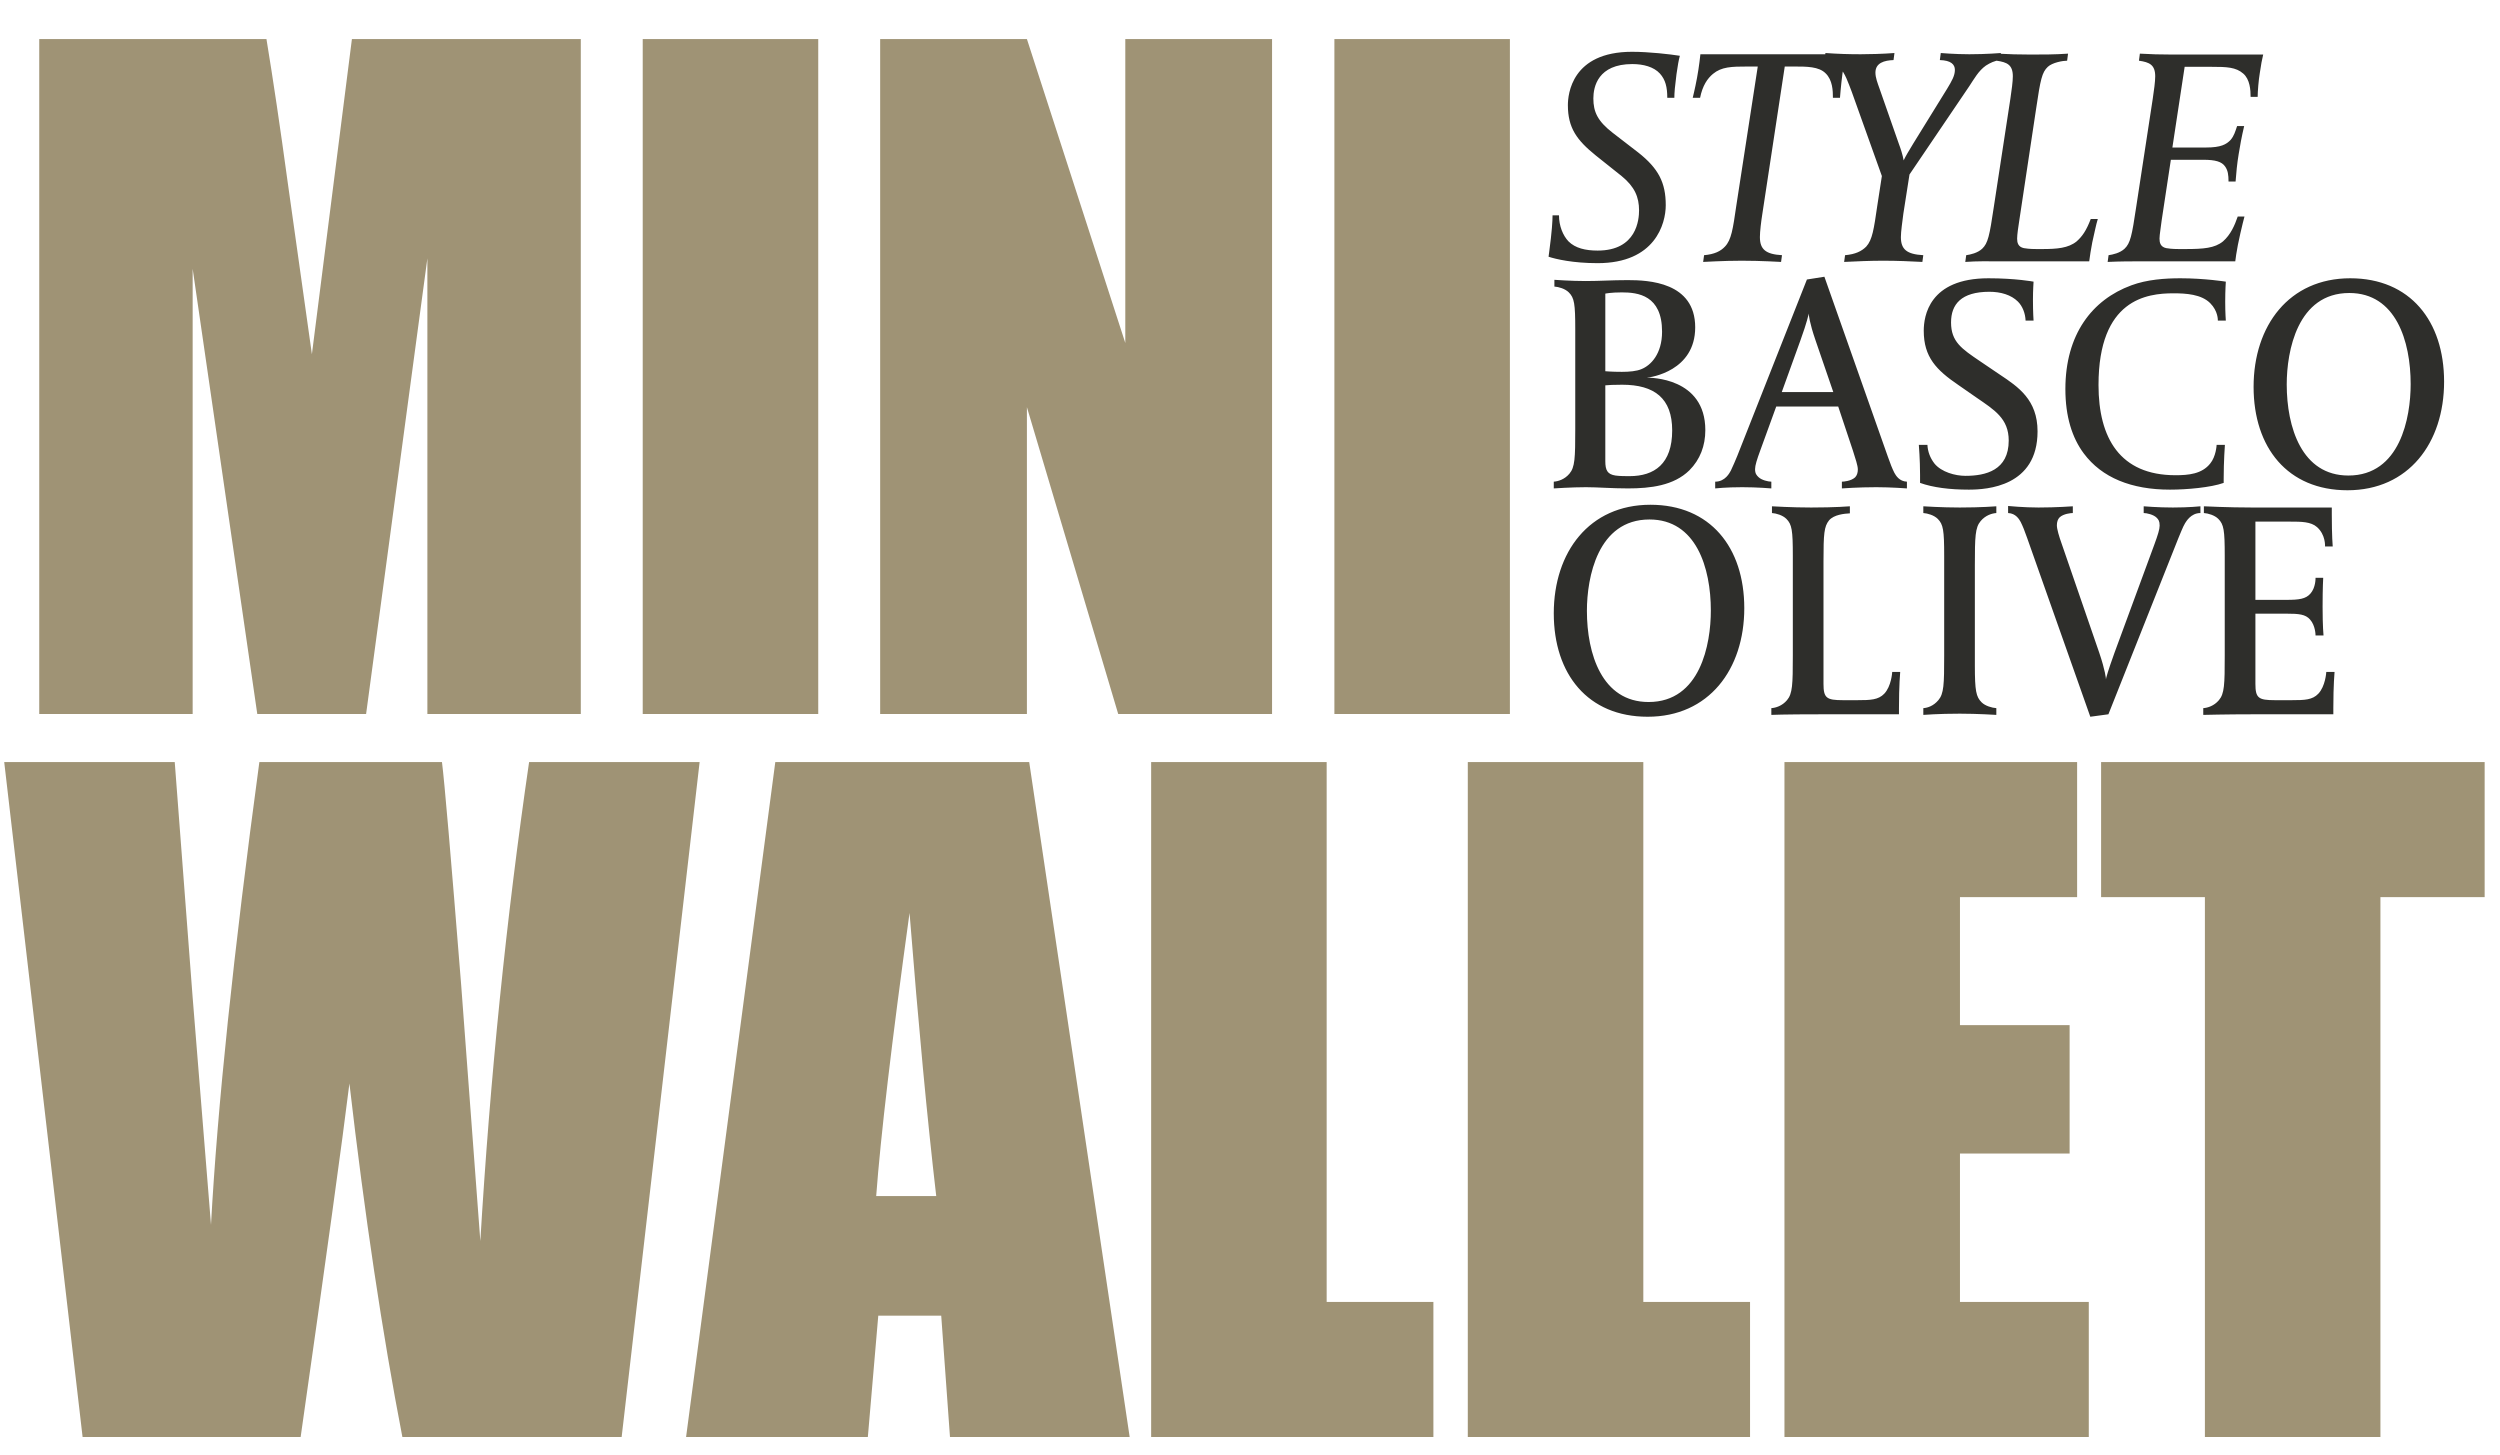 <svg width="287" height="167" viewBox="0 0 287 167" fill="none" xmlns="http://www.w3.org/2000/svg">
<path d="M66.676 4.482V81.969H49.063V29.657L42.028 81.969H29.536L22.117 30.853V81.969H4.505V4.482H30.589C31.355 9.14 32.168 14.628 33.03 20.946L35.806 40.665L40.4 4.482H66.676ZM93.934 4.482V81.969H73.784V4.482H93.934ZM146.032 4.482V81.969H128.371L117.889 46.743V81.969H101.042V4.482H117.889L129.184 39.373V4.482H146.032ZM173.337 4.482V81.969H153.188V4.482H173.337ZM80.317 87.482L71.367 164.969H46.192C43.894 153.067 41.868 139.539 40.113 124.383C39.316 130.86 37.449 144.389 34.514 164.969H9.482L0.484 87.482H20.059L22.117 114.523L24.223 140.608C24.957 127.111 26.808 109.402 29.775 87.482H50.738C51.026 89.747 51.759 98.266 52.94 113.04L55.142 142.474C56.258 123.744 58.125 105.414 60.741 87.482H80.317ZM118.152 87.482L129.686 164.969H109.058L108.053 151.041H100.826L99.629 164.969H78.762L89.004 87.482H118.152ZM107.479 137.305C106.458 128.531 105.437 117.698 104.415 104.807C102.373 119.612 101.097 130.445 100.587 137.305H107.479ZM152.301 87.482V149.462H164.554V164.969H132.152V87.482H152.301ZM188.653 87.482V149.462H200.905V164.969H168.503V87.482H188.653ZM204.855 87.482H238.453V102.989H225.004V117.682H237.592V132.423H225.004V149.462H239.793V164.969H204.855V87.482ZM285.238 87.482V102.989H273.273V164.969H253.123V102.989H241.206V87.482H285.238Z" fill="#9F9375"/>
<path d="M192.848 6.404C192.707 6.897 192.601 7.566 192.461 8.517C192.284 9.856 192.214 10.666 192.214 11.229H191.404C191.404 9.996 191.193 9.151 190.559 8.447C189.854 7.672 188.657 7.355 187.389 7.355C183.445 7.355 182.917 9.961 182.917 11.3C182.917 12.849 183.41 13.906 185.135 15.244L188.058 17.498C190.383 19.329 191.228 20.949 191.228 23.555C191.228 25.703 189.995 30.211 183.41 30.211C180.592 30.211 178.62 29.753 177.775 29.472L177.845 28.944C178.162 26.584 178.233 25.351 178.233 24.717H178.972C178.972 25.95 179.43 27.042 180.064 27.711C180.839 28.486 182.001 28.767 183.41 28.767C187.917 28.767 188.164 25.175 188.164 24.154C188.164 22.64 187.671 21.442 186.157 20.209L183.198 17.85C181.015 16.089 179.993 14.68 179.993 12.074C179.993 10.842 180.416 5.946 187.354 5.946C189.326 5.946 191.721 6.228 192.848 6.404ZM211.898 6.228C211.898 6.228 211.652 7.39 211.511 8.482C211.335 9.82 211.229 11.229 211.229 11.229H210.419C210.419 10.419 210.384 9.186 209.574 8.412C208.799 7.637 207.426 7.637 205.947 7.637H204.89L202.319 24.541C202.178 25.422 202.037 26.584 202.037 27.218C202.037 28.627 202.707 29.19 204.573 29.296L204.467 30.07C204.397 30.07 202.214 29.93 199.96 29.93C197.811 29.93 195.628 30.07 195.522 30.07L195.628 29.296C196.825 29.19 197.53 28.838 198.023 28.31C198.762 27.535 198.938 26.302 199.326 23.626L201.791 7.637H200.664C198.727 7.637 197.635 7.672 196.649 8.482C196.015 9.01 195.452 9.82 195.17 11.229H194.325C194.325 11.194 194.571 10.278 194.818 8.94C195.064 7.637 195.205 6.228 195.205 6.228H211.898ZM229.703 6.087L229.598 6.897C228.999 6.968 228.471 7.214 227.978 7.531C227.132 8.13 226.639 9.046 226.076 9.891L219.209 20.033L218.504 24.541C218.399 25.387 218.222 26.584 218.222 27.218C218.222 28.627 218.892 29.19 220.793 29.296L220.688 30.07C219.314 30 217.905 29.93 216.18 29.93C214.701 29.93 213.081 30 211.707 30.07L211.813 29.296C213.01 29.19 213.715 28.838 214.243 28.31C214.947 27.535 215.123 26.302 215.511 23.626L216.039 20.209L212.588 10.56C212.165 9.468 211.848 8.447 211.144 7.672C210.686 7.179 209.982 6.933 209.453 6.897L209.559 6.087C211.073 6.193 212.271 6.228 213.609 6.228C214.489 6.228 216.109 6.193 217.483 6.087L217.377 6.897C216.321 6.933 215.299 7.214 215.299 8.341C215.299 8.905 215.546 9.539 215.757 10.137L217.976 16.477C218.187 17.04 218.434 17.779 218.539 18.413C218.751 17.956 219.068 17.427 219.666 16.441L223.54 10.172C224.069 9.292 224.421 8.693 224.421 8.024C224.421 7.39 223.963 6.933 222.695 6.897L222.801 6.087C222.801 6.087 224.421 6.228 226.076 6.228C228.013 6.228 229.703 6.087 229.703 6.087ZM240.828 25.14C240.617 25.809 240.441 26.76 240.194 27.817C240.053 28.591 239.913 29.366 239.842 30H229.488C228.115 30 227.093 29.965 225.614 30.07L225.72 29.296C226.213 29.225 227.023 29.049 227.551 28.556C228.22 27.922 228.396 27.077 228.889 23.767L230.791 11.335C230.932 10.384 231.073 9.363 231.073 8.764C231.073 7.426 230.404 7.144 229.206 6.968L229.312 6.158C230.615 6.228 231.777 6.263 233.116 6.263C234.489 6.263 235.933 6.263 237.412 6.158L237.306 6.968C236.813 6.968 235.616 7.179 235.088 7.672C234.419 8.306 234.243 9.116 233.75 12.462L231.813 25.316C231.707 25.985 231.566 26.936 231.566 27.394C231.566 27.852 231.672 28.345 232.341 28.486C232.587 28.521 232.94 28.591 233.785 28.591H234.454C236.144 28.591 237.447 28.486 238.398 27.711C239.032 27.147 239.49 26.514 240.018 25.14H240.828ZM259.814 6.263C259.708 6.651 259.532 7.602 259.427 8.376C259.286 9.186 259.18 10.525 259.18 11.123H258.37C258.37 10.349 258.3 9.116 257.525 8.447C256.68 7.707 255.623 7.672 253.898 7.672H250.798L249.39 16.934H253.264C254.954 16.934 255.588 16.582 256.081 16.054C256.468 15.596 256.609 15.103 256.821 14.469H257.631C257.349 15.666 257.138 16.793 256.997 17.709C256.821 18.766 256.715 19.857 256.645 20.843H255.835C255.835 20.069 255.764 19.576 255.447 19.118C255.06 18.554 254.32 18.343 252.947 18.343H249.214L248.157 25.316C248.087 25.985 247.911 26.936 247.911 27.394C247.911 27.852 248.016 28.345 248.685 28.486C248.932 28.521 249.284 28.591 250.129 28.591H250.869C252.982 28.591 254.25 28.486 255.201 27.711C256.081 26.936 256.539 25.88 256.891 24.858H257.666C257.49 25.492 256.891 27.957 256.715 29.225L256.609 30H245.833C244.706 30 243.403 30 241.959 30.07L242.064 29.296C242.557 29.225 243.367 29.049 243.896 28.556C244.565 27.922 244.741 27.077 245.234 23.767L247.136 11.335C247.277 10.384 247.418 9.363 247.418 8.764C247.418 7.426 246.748 7.144 245.551 6.968L245.657 6.158C246.995 6.228 247.875 6.263 249.39 6.263H259.814ZM195.771 49.379C195.771 51.175 195.172 52.76 193.94 53.993C192.144 55.754 189.467 56.07 186.896 56.07C185.03 56.07 183.41 55.93 182.071 55.93C180.451 55.93 178.373 56.07 178.373 56.07V55.296C178.867 55.26 179.606 55.049 180.17 54.38C180.803 53.64 180.839 52.584 180.839 49.273V37.792C180.839 34.87 180.733 34.2 180.099 33.566C179.677 33.144 178.937 32.932 178.444 32.897V32.123C178.444 32.123 180.346 32.263 182.036 32.263C183.727 32.263 184.994 32.158 186.861 32.158C189.22 32.158 194.609 32.369 194.609 37.581C194.609 42.582 189.537 43.322 189.044 43.357C189.432 43.357 195.771 43.322 195.771 49.379ZM191.967 49.414C191.967 45.717 189.925 44.167 186.227 44.167C185.1 44.167 184.748 44.202 184.29 44.237V52.936C184.29 53.993 184.537 54.45 185.452 54.591C185.91 54.662 186.65 54.662 187.072 54.662C189.925 54.662 191.967 53.253 191.967 49.414ZM190.805 38.074C190.805 33.883 188.023 33.566 186.192 33.566C184.924 33.566 184.29 33.707 184.29 33.707V42.617C184.29 42.617 185.03 42.688 186.192 42.688C187.037 42.688 187.882 42.617 188.446 42.371C189.502 41.948 190.805 40.645 190.805 38.074ZM218.915 56.07C218.915 56.07 217.084 55.93 215.393 55.93C213.351 55.93 211.449 56.07 211.449 56.07V55.296C211.66 55.296 212.505 55.225 212.963 54.803C213.174 54.591 213.28 54.274 213.28 53.887C213.28 53.464 212.998 52.619 212.717 51.739L211.026 46.667H203.912L202.081 51.703C201.694 52.76 201.482 53.429 201.482 53.852C201.482 54.38 201.658 54.556 201.87 54.767C202.222 55.12 202.997 55.296 203.349 55.296V56.07C203.349 56.07 201.729 55.93 200.003 55.93C198.137 55.93 196.904 56.07 196.904 56.07V55.296C198.066 55.296 198.559 54.274 198.7 54.028C198.876 53.676 199.299 52.69 199.44 52.337L207.434 32.087L209.441 31.77L216.731 52.443C217.013 53.253 217.225 53.781 217.471 54.274C217.647 54.591 218.035 55.26 218.915 55.296V56.07ZM210.463 45.012L208.42 39.06C207.716 37.018 207.645 36.137 207.645 35.996C207.61 36.137 207.469 36.912 206.694 39.06L204.546 45.012H210.463ZM233.911 49.52C233.911 55.859 228.1 56.211 226.023 56.211C223.804 56.211 221.902 55.965 220.423 55.437V54.521C220.423 52.76 220.282 51.069 220.282 51.069H221.268C221.303 51.844 221.585 52.584 222.078 53.218C222.888 54.204 224.473 54.627 225.635 54.627C227.96 54.627 230.601 53.993 230.601 50.577C230.601 48.041 228.946 47.055 226.903 45.646L224.825 44.202C222.29 42.477 220.846 40.997 220.846 37.969C220.846 36.313 221.444 31.946 228.276 31.946C231.411 31.946 233.453 32.334 233.453 32.334C233.453 32.334 233.383 33.32 233.383 34.376C233.383 35.926 233.453 36.806 233.453 36.806H232.538C232.503 35.961 232.186 35.151 231.657 34.623C230.883 33.848 229.685 33.496 228.382 33.496C225.142 33.496 223.98 34.94 223.98 37.018C223.98 39.236 225.213 40.046 227.29 41.455L229.58 43.005C231.693 44.413 233.911 45.893 233.911 49.52ZM255.524 36.806H254.609C254.609 36.736 254.644 35.715 253.728 34.799C252.707 33.778 250.946 33.672 249.502 33.672C246.474 33.672 240.909 34.341 240.909 44.202C240.909 50.295 243.374 54.556 249.749 54.556C251.228 54.556 252.777 54.415 253.728 53.218C254.397 52.408 254.468 51.14 254.468 51.069H255.419C255.419 51.069 255.278 52.936 255.278 54.979V55.437C253.799 55.965 251.052 56.211 249.115 56.211C244.677 56.211 241.297 54.838 239.219 52.056C237.88 50.26 237.106 47.83 237.106 44.66C237.106 38.391 240.17 34.412 244.677 32.756C246.474 32.087 248.551 31.946 250.312 31.946C253.094 31.946 255.524 32.334 255.524 32.334C255.524 32.334 255.454 33.32 255.454 34.623C255.454 35.926 255.524 36.806 255.524 36.806ZM280.582 43.815C280.582 50.858 276.497 56.282 269.489 56.282C262.621 56.282 258.712 51.386 258.712 44.413C258.712 37.37 262.797 31.946 269.806 31.946C276.673 31.946 280.582 36.842 280.582 43.815ZM276.744 44.096C276.744 39.166 275.053 33.637 269.7 33.637C263.748 33.637 262.516 40.293 262.516 44.132C262.516 49.062 264.241 54.591 269.594 54.591C275.546 54.591 276.744 47.935 276.744 44.096ZM200.244 69.815C200.244 76.858 196.158 82.282 189.15 82.282C182.283 82.282 178.373 77.386 178.373 70.413C178.373 63.37 182.459 57.946 189.467 57.946C196.334 57.946 200.244 62.842 200.244 69.815ZM196.405 70.097C196.405 65.166 194.714 59.637 189.361 59.637C183.41 59.637 182.177 66.293 182.177 70.132C182.177 75.062 183.903 80.591 189.256 80.591C195.207 80.591 196.405 73.935 196.405 70.097ZM218.142 77.14C218.142 77.14 218.001 78.689 218.001 81.331V82H209.232C204.548 82 203.35 82.07 203.35 82.07V81.296C203.843 81.26 204.583 81.049 205.147 80.38C205.78 79.64 205.816 78.584 205.816 75.273V63.792C205.816 60.87 205.71 60.2 205.076 59.566C204.653 59.144 203.914 58.932 203.421 58.897V58.123C203.421 58.123 205.71 58.263 207.929 58.263C210.711 58.263 212.366 58.123 212.366 58.123V58.932C211.732 58.968 210.535 59.073 209.971 59.742C209.408 60.447 209.337 61.257 209.337 64.462V78.513C209.337 80.133 209.69 80.38 211.556 80.38H213.247C214.726 80.38 215.641 80.345 216.311 79.64C217.121 78.795 217.226 77.21 217.226 77.14H218.142ZM229.179 58.897C228.686 58.932 227.946 59.144 227.383 59.813C226.749 60.553 226.714 61.609 226.714 64.919V76.4C226.714 79.323 226.855 79.993 227.488 80.626C227.911 81.049 228.686 81.26 229.179 81.296V82.07C229.179 82.07 227.066 81.93 224.988 81.93C222.523 81.93 220.797 82.07 220.797 82.07V81.296C221.29 81.26 221.959 81.049 222.523 80.38C223.157 79.64 223.192 78.584 223.192 75.273V63.792C223.192 60.87 223.086 60.2 222.452 59.566C222.03 59.144 221.29 58.932 220.797 58.897V58.123C220.797 58.123 222.91 58.263 224.988 58.263C227.453 58.263 229.179 58.123 229.179 58.123V58.897ZM252.61 58.897C251.483 58.897 250.955 59.919 250.85 60.059C250.603 60.447 250.216 61.468 250.075 61.785L242.045 82L239.967 82.282L232.713 61.75C232.431 60.94 232.219 60.412 231.973 59.919C231.797 59.602 231.409 58.932 230.529 58.897V58.087C230.529 58.087 232.325 58.263 234.016 58.263C236.058 58.263 237.96 58.123 237.96 58.123V58.897C237.749 58.897 236.903 58.968 236.446 59.39C236.234 59.602 236.129 59.919 236.129 60.306C236.129 60.729 236.375 61.574 236.692 62.454L240.989 74.921C241.693 76.999 241.763 77.879 241.763 77.985C241.763 77.879 241.975 77.07 242.75 74.921L247.328 62.489C247.715 61.433 247.927 60.764 247.927 60.341C247.927 59.813 247.786 59.637 247.574 59.425C247.222 59.073 246.447 58.897 246.095 58.897V58.123C246.095 58.123 247.715 58.263 249.441 58.263C251.307 58.263 252.61 58.123 252.61 58.123V58.897ZM268.007 77.14C268.007 77.14 267.867 78.619 267.867 81.26V82H258.745C255.47 82 252.934 82.07 252.934 82.07V81.296C253.427 81.26 254.167 81.049 254.73 80.38C255.364 79.64 255.4 78.584 255.4 75.273V63.792C255.4 60.87 255.294 60.2 254.66 59.566C254.237 59.144 253.498 58.932 253.005 58.897V58.123C253.005 58.123 255.822 58.263 258.534 58.263H267.69V59.038C267.69 61.574 267.796 62.736 267.796 62.736H266.916C266.916 62.666 266.986 61.398 266 60.517C265.296 59.883 264.169 59.883 262.936 59.883H258.921V68.864H262.513C263.922 68.864 264.697 68.758 265.225 68.159C265.859 67.455 265.824 66.363 265.824 66.328H266.704C266.704 66.328 266.634 67.42 266.634 69.674C266.634 71.928 266.74 72.949 266.74 72.949H265.824C265.824 72.914 265.824 71.822 265.19 71.118C264.662 70.519 263.922 70.449 262.478 70.449H258.921V78.513C258.921 80.133 259.273 80.38 261.14 80.38H263.112C264.591 80.38 265.472 80.345 266.141 79.64C266.951 78.795 267.057 77.21 267.057 77.14H268.007Z" fill="#2E2E2B"/>
</svg>
